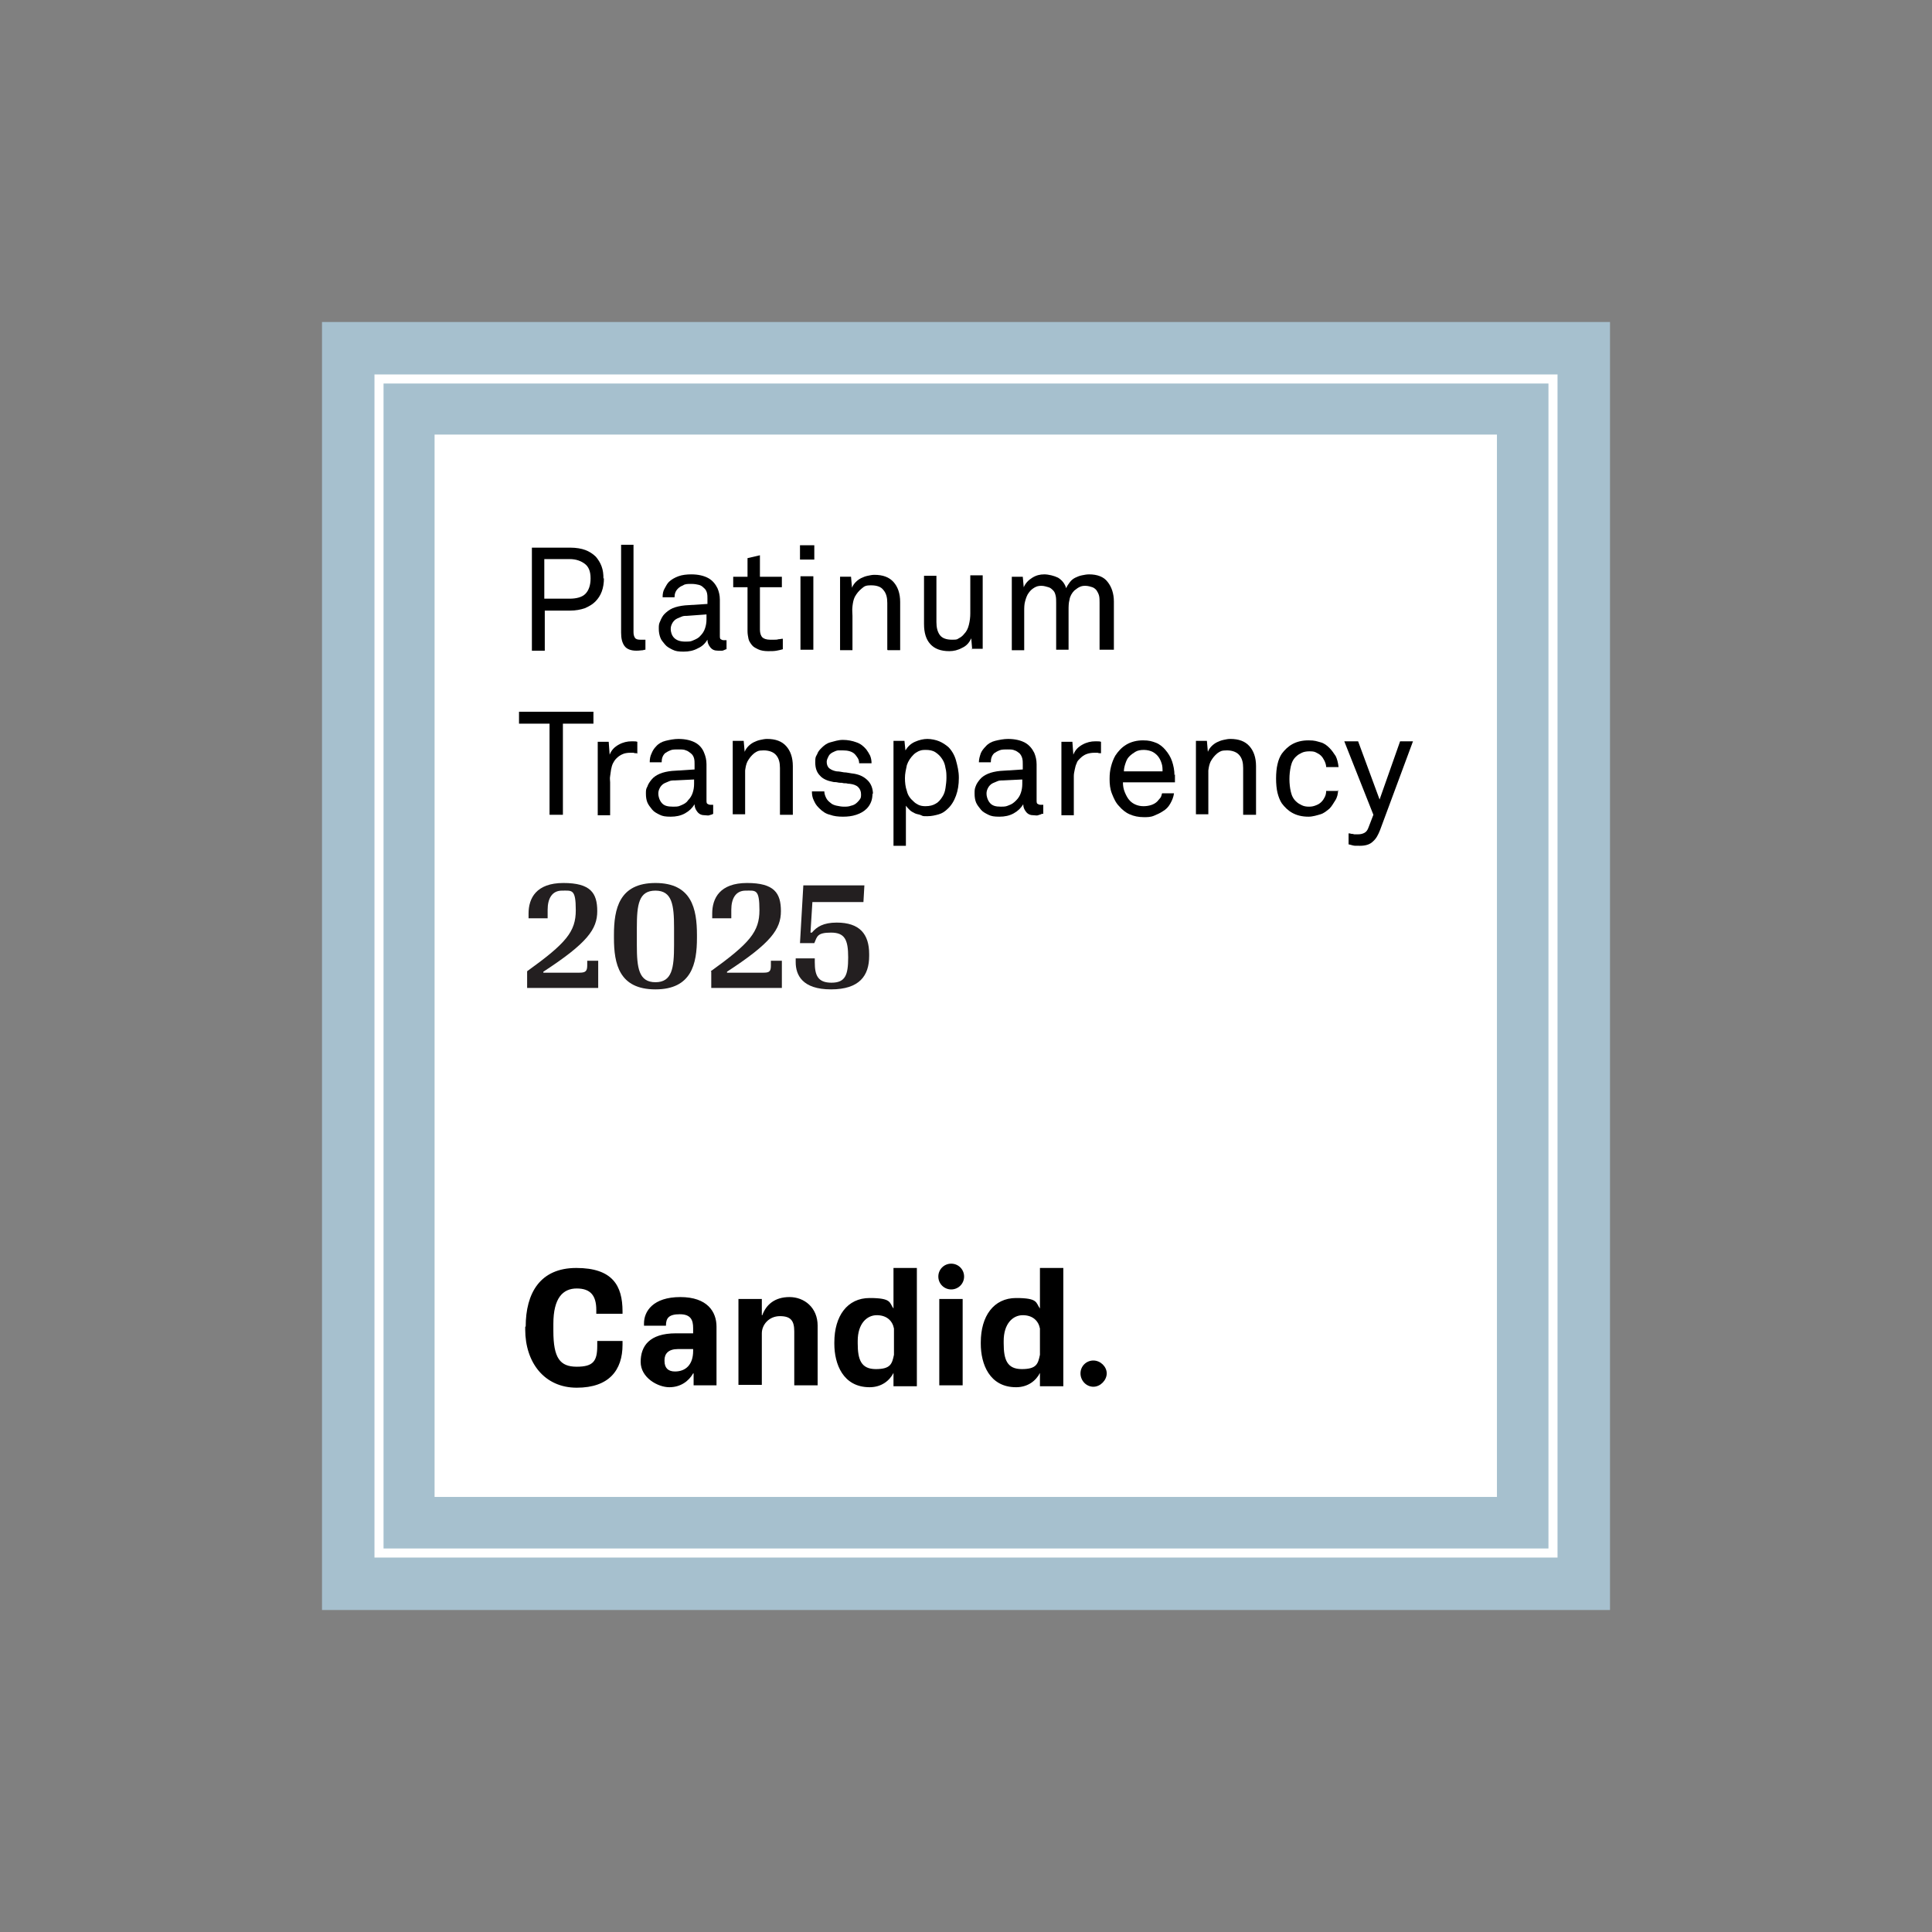 <?xml version="1.0" encoding="UTF-8"?>
<svg id="Layer_1" xmlns="http://www.w3.org/2000/svg" version="1.1" viewBox="0 0 405 405">
  <rect x="0" y="0" width="405" height="405" fill="#808080" stroke="none"/>
  <!-- Generator: Adobe Illustrator 29.8.1, SVG Export Plug-In . SVG Version: 2.1.1 Build 2)  -->
  <rect x="67.5" y="67.5" width="270" height="270" fill="#a6c0ce"/>
  <rect x="91.1" y="91.1" width="222.7" height="222.7" fill="#fff"/>
  <path d="M326.5,326.5H78.5V78.5h248v248ZM80.4,324.6h244.2V80.4H80.4v244.2Z" fill="#fff"/>
  <g>
    <path d="M126.6,121.2c0,2.1-.6,3.7-1.8,4.9-.6.6-1.3,1-2.2,1.4-.9.3-1.9.5-3.1.5h-5.3v8.4h-2.7v-21.6h8c1.3,0,2.4.2,3.2.5s1.6.8,2.2,1.4c.5.6.9,1.2,1.2,2s.4,1.6.4,2.6h0ZM123.8,121.2c0-1.4-.4-2.4-1.2-3s-1.8-1-3.2-1h-5.3v8.3h5.3c1.4,0,2.6-.3,3.3-1,.7-.7,1.1-1.8,1.1-3.2h0Z"/>
    <path d="M135.3,136.2s-.3,0-.5.1c-.3,0-.7.1-1.4.1-1.1,0-2-.3-2.5-1-.5-.7-.7-1.6-.7-2.8v-18.4h2.6v18.3c0,.5.1.9.3,1.2.2.3.6.4,1.1.4h.9s.1,0,.2,0v2.2h0Z"/>
    <path d="M152.2,136.1c-.3.1-.6.3-.8.3s-.6,0-.9,0c-.7,0-1.2-.2-1.6-.7s-.6-1-.6-1.6h0c-.5.8-1.1,1.4-2,1.8-.9.5-1.9.7-3,.7s-1.7-.1-2.3-.4-1.2-.6-1.6-1.1c-.4-.5-.8-.9-1-1.5-.2-.6-.3-1.1-.3-1.8s0-1,.3-1.6c.2-.5.5-1.1.9-1.5s1-.9,1.7-1.2,1.6-.5,2.6-.6l4.7-.3v-1.1c0-.4,0-.8-.1-1.2s-.3-.8-.7-1.1c-.3-.3-.6-.5-1-.6-.4-.1-.9-.2-1.6-.2s-1.3,0-1.7.3c-.5.2-.8.4-1.1.7-.5.5-.7,1.1-.7,1.8h-2.5c0-.7.1-1.3.4-1.8s.5-1,.9-1.4c.5-.5,1.2-.9,2-1.2s1.8-.4,2.7-.4c1.5,0,2.7.3,3.6.8.9.5,1.5,1.3,1.9,2.1.3.7.5,1.5.5,2.4v7.5c0,.4,0,.7.2.8s.3.2.6.2h.2s.2,0,.2,0h.2c0,0,0,1.9,0,1.9h0ZM148.1,128.8l-4.1.3c-.4,0-.8,0-1.2.2s-.8.3-1.1.5c-.3.2-.6.5-.8.9s-.3.7-.3,1.2.2,1.3.7,1.8,1.2.8,2.4.8,1.2-.1,1.7-.3c.5-.2,1.1-.5,1.4-.9.5-.5.8-1,1-1.6.2-.6.3-1.2.3-1.9v-.9h0Z"/>
    <path d="M164.1,136.1c-.3.1-.8.2-1.3.3-.5.1-1.1.1-1.8.1s-1.5-.1-2.1-.4-1-.5-1.3-.9-.6-.8-.7-1.3-.2-1-.2-1.6v-9.2h-3v-2.2h3v-3.9l2.6-.6v4.5h4.6v2.2h-4.6v8.9c0,.7.2,1.3.5,1.6s.9.5,1.6.5.6,0,.9,0,.6,0,.9-.1c.3,0,.6-.1.9-.1v2.2h0Z"/>
    <path d="M167.7,117.3v-3h3v3h-3ZM167.8,136.2v-15.4h2.7v15.4h-2.7Z"/>
    <path d="M186,136.2v-9.8c0-1.1-.2-2-.8-2.7-.5-.7-1.4-1-2.6-1s-1.4.2-2,.7c-.6.5-1,1-1.4,1.7-.3.6-.4,1.2-.5,2s0,1.4,0,2v7.2h-2.6v-15.4h2.3l.2,2.3c.2-.5.5-.9.8-1.2.3-.3.7-.6,1.1-.8s.9-.4,1.4-.5c.5-.1.9-.2,1.4-.2,1.8,0,3.1.5,4,1.5.9,1,1.4,2.4,1.4,4.2v10.1h-2.6Z"/>
    <path d="M203.8,136.2l-.2-2.4c-.4.9-1,1.6-1.9,2-.9.5-1.8.7-2.7.7-1.8,0-3.1-.5-4-1.5-.9-1-1.3-2.4-1.3-4.2v-10.1h2.6v9.7c0,1.1.2,2,.7,2.7s1.4,1,2.6,1,1-.1,1.4-.3c.4-.2.8-.5,1.1-.9.5-.5.8-1.1,1-1.9.2-.8.3-1.6.3-2.4v-8h2.6v15.4h-2.3Z"/>
    <path d="M230.5,136.2v-9.8c0-.5,0-1.1-.1-1.5s-.3-.8-.5-1.1-.6-.6-.9-.7-.9-.3-1.5-.3-.9.1-1.3.3-.7.5-1,.7c-.5.5-.9,1.2-1,1.9-.2.7-.2,1.5-.2,2.3v8.2h-2.6v-9.8c0-.5,0-1.1-.1-1.5s-.2-.8-.5-1.1-.6-.6-1-.7-.9-.3-1.5-.3-1,.1-1.5.4c-.5.3-.8.6-1.1,1-.4.5-.6,1.1-.8,1.8-.2.7-.2,1.4-.2,2.1v8.2h-2.6v-15.4h2.3l.2,2.2c.4-.9,1-1.5,1.8-2s1.6-.7,2.5-.7,2.1.3,2.9.7c.8.5,1.4,1.2,1.7,2.2.2-.5.5-.9.8-1.3.3-.4.7-.7,1.1-.9s.9-.4,1.4-.5c.5-.1,1-.2,1.5-.2,1.7,0,3.1.5,3.9,1.6.8,1,1.3,2.4,1.3,4.1v10.1h-2.7Z"/>
    <path d="M118,151.7v19.1h-2.8v-19.1h-6.4v-2.5h15.6v2.5h-6.4Z"/>
    <path d="M133.5,157.9c-.2,0-.5,0-.7-.1-.3,0-.5,0-.7,0-.6,0-1.2.1-1.6.3-.5.2-.9.5-1.3.9-.3.3-.5.6-.7,1s-.3.8-.4,1.3-.1.9-.2,1.4,0,.9,0,1.3v6.9h-2.6v-15.4h2.3l.2,2.7c.4-1,1-1.6,1.9-2.1.9-.5,1.8-.7,2.7-.7s.8,0,1.2.1v2.5h0Z"/>
    <path d="M149.5,170.6c-.3.2-.6.2-.8.3s-.6,0-.9,0c-.7,0-1.2-.2-1.6-.7s-.6-1-.6-1.6h0c-.5.8-1.1,1.4-2,1.9-.9.5-1.9.7-3,.7s-1.7-.1-2.3-.4-1.2-.6-1.6-1.1c-.4-.5-.8-1-1-1.5s-.3-1.1-.3-1.8,0-1,.3-1.5c.2-.6.5-1,.9-1.5s1-.9,1.7-1.2,1.6-.5,2.6-.6l4.7-.3v-1.1c0-.4,0-.8-.1-1.2s-.3-.8-.7-1.1c-.3-.2-.6-.5-1-.6-.4-.2-.9-.2-1.6-.2s-1.3,0-1.7.2c-.5.2-.8.4-1.1.6-.5.5-.7,1.1-.7,1.9h-2.5c0-.7.1-1.3.4-1.9.2-.5.5-1,.9-1.4.5-.6,1.2-1,2-1.2s1.8-.4,2.7-.4c1.5,0,2.7.3,3.6.8s1.5,1.3,1.8,2.1c.3.7.5,1.5.5,2.4v7.5c0,.4,0,.7.2.8s.3.2.6.2h.2s.2,0,.2,0h.2c0,0,0,1.9,0,1.9h0ZM145.5,163.4l-4.1.2c-.4,0-.8,0-1.2.2s-.8.3-1.1.5c-.3.2-.6.5-.8.9s-.3.7-.3,1.2.2,1.3.7,1.9,1.2.8,2.4.8,1.2-.1,1.7-.3c.5-.2,1.1-.5,1.4-1,.5-.5.8-1,1-1.6.2-.6.3-1.2.3-1.9v-.9h0Z"/>
    <path d="M163.5,170.8v-9.8c0-1.1-.2-2-.8-2.7-.5-.6-1.4-1-2.6-1s-1.4.2-2,.6c-.6.5-1,1-1.4,1.7-.3.6-.4,1.2-.5,1.9,0,.7,0,1.4,0,2v7.2h-2.6v-15.4h2.3l.2,2.3c.2-.5.5-.9.8-1.2.3-.3.7-.6,1.1-.8s.9-.4,1.4-.5c.5-.1.9-.2,1.4-.2,1.8,0,3.1.5,4,1.5.9,1,1.4,2.4,1.4,4.2v10.2h-2.6Z"/>
    <path d="M182.9,166.3c0,.7-.1,1.3-.3,1.8s-.5,1-.9,1.4c-.6.6-1.3,1-2.2,1.3-.9.3-1.8.4-2.8.4s-1.9-.1-2.7-.4c-.9-.2-1.6-.7-2.3-1.4s-.8-1-1.1-1.6c-.3-.6-.4-1.2-.4-1.9h2.6c0,.5.2,1,.4,1.4.2.4.5.7.9,1,.3.3.8.5,1.3.6.5.1,1,.2,1.5.2s1,0,1.5-.2c.5-.1.9-.3,1.3-.7.2-.2.4-.4.6-.7s.2-.6.2-1c0-.6-.2-1.1-.6-1.5-.4-.4-1-.6-1.8-.7-.2,0-.4,0-.7-.1-.3,0-.6,0-.9-.1-.3,0-.6,0-1-.1s-.6,0-.9-.1c-1.1-.2-2.1-.6-2.7-1.3-.7-.7-1-1.6-1-2.8s.1-1.1.4-1.7c.2-.6.6-1,.9-1.3.5-.5,1.1-1,1.9-1.2s1.6-.5,2.6-.5,2,.2,2.8.5c.9.3,1.5.8,2.1,1.5.3.4.6.9.8,1.3.2.5.3,1,.3,1.6h-2.6c0-.4-.1-.8-.3-1.1-.2-.3-.4-.6-.6-.8-.6-.6-1.5-.8-2.5-.8s-.6,0-.9,0-.6.1-1,.3c-.5.2-.9.5-1.1.9s-.4.8-.4,1.2c0,.6.2,1.1.6,1.4s.9.5,1.5.6c.4,0,1,.1,1.5.2.6,0,1.3.2,2.2.3,1.1.2,2,.6,2.8,1.4.7.7,1.1,1.7,1.1,2.9h0Z"/>
    <path d="M201,163.1c0,1.4-.2,2.6-.6,3.7-.4,1.1-1,2.1-1.8,2.8-.5.5-1.1.9-1.8,1.1s-1.5.4-2.4.4-.9,0-1.3-.2-.9-.2-1.3-.4-.8-.4-1.1-.7c-.3-.3-.6-.6-.8-.9v8.4h-2.6v-22h2.3l.2,2c.5-.8,1.1-1.4,2-1.8.9-.4,1.8-.6,2.6-.6s1.8.2,2.5.5c.7.3,1.3.7,1.9,1.2.7.7,1.3,1.7,1.6,2.8s.6,2.3.6,3.6h0ZM198.4,163.1c0-.7,0-1.4-.2-2.1-.1-.7-.3-1.3-.7-1.9s-.8-1-1.4-1.4-1.3-.5-2.1-.5-1,.1-1.5.3c-.4.2-.7.4-1,.7-.6.6-1.1,1.3-1.4,2.2-.2.9-.4,1.8-.4,2.7s.1,1.9.4,2.7c.2.9.7,1.6,1.4,2.2.3.3.6.5,1,.7s.9.3,1.5.3c.9,0,1.6-.2,2.1-.5.6-.3,1-.8,1.4-1.4s.6-1.2.7-1.9.2-1.4.2-2.1Z"/>
    <path d="M218.4,170.6c-.3.2-.6.2-.8.3s-.6,0-.9,0c-.7,0-1.2-.2-1.6-.7s-.6-1-.6-1.6h0c-.5.8-1.1,1.4-2,1.9-.9.5-1.9.7-3,.7s-1.7-.1-2.3-.4c-.6-.3-1.2-.6-1.6-1.1-.4-.5-.8-1-1-1.5s-.3-1.1-.3-1.8,0-1,.2-1.5c.2-.6.5-1,.9-1.5.4-.5,1-.9,1.7-1.2s1.6-.5,2.6-.6l4.7-.3v-1.1c0-.4,0-.8-.1-1.2s-.3-.8-.6-1.1c-.3-.2-.6-.5-1-.6-.4-.2-.9-.2-1.5-.2s-1.3,0-1.7.2c-.5.2-.8.4-1.1.6-.5.5-.7,1.1-.7,1.9h-2.5c0-.7.2-1.3.4-1.9.2-.5.6-1,1-1.4.5-.6,1.2-1,2-1.2s1.8-.4,2.7-.4c1.5,0,2.7.3,3.6.8s1.5,1.3,1.9,2.1c.3.7.5,1.5.5,2.4v7.5c0,.4,0,.7.2.8s.3.2.6.2h.2s.2,0,.2,0h.2c0,0,0,1.9,0,1.9h0ZM214.3,163.4l-4.1.2c-.4,0-.8,0-1.2.2s-.8.3-1.1.5c-.3.2-.6.5-.8.9s-.3.7-.3,1.2.2,1.3.7,1.9,1.2.8,2.3.8,1.2-.1,1.7-.3c.6-.2,1-.5,1.5-1,.5-.5.8-1,1-1.6.2-.6.3-1.2.3-1.9v-.9h0Z"/>
    <path d="M230.8,157.9c-.2,0-.5,0-.7-.1-.2,0-.5,0-.7,0-.6,0-1.2.1-1.7.3-.5.2-.9.5-1.3.9s-.6.6-.7,1c-.2.4-.3.8-.4,1.3s-.2.9-.2,1.4,0,.9,0,1.3v6.9h-2.6v-15.4h2.3l.2,2.7c.4-1,1-1.6,1.9-2.1.9-.5,1.8-.7,2.7-.7s.8,0,1.2.1v2.5h0Z"/>
    <path d="M246.3,162.3v.8c0,.3,0,.6,0,.9h-10.9c0,.7.1,1.4.4,2.1s.6,1.3,1.1,1.8c.7.7,1.7,1.1,2.8,1.1s2.2-.3,2.9-1c.2-.2.4-.5.6-.7s.3-.6.4-1h2.5c-.1.8-.4,1.5-.8,2.2-.4.7-.9,1.2-1.6,1.6-.6.4-1.1.6-1.8.9s-1.4.3-2.1.3c-1.1,0-2.1-.2-3-.6s-1.6-1-2.2-1.7c-.7-.7-1.1-1.6-1.5-2.6s-.5-2-.5-3.1.1-1.8.3-2.6.5-1.6.9-2.3c.6-.9,1.3-1.7,2.3-2.3,1-.6,2.2-.9,3.5-.9s1.9.2,2.7.5,1.5.9,2,1.5c.6.7,1.1,1.5,1.4,2.4.3.9.5,1.9.5,2.9h0ZM243.7,161.7c0-.6,0-1.1-.2-1.7s-.4-1-.7-1.4c-.3-.4-.8-.8-1.2-1s-1.1-.4-1.8-.4-1.3.1-1.8.4-.9.6-1.3,1-.6.9-.8,1.5-.3,1.1-.3,1.6h8.2Z"/>
    <path d="M260.6,170.8v-9.8c0-1.1-.2-2-.8-2.7-.5-.6-1.4-1-2.6-1s-1.4.2-2,.6c-.6.5-1,1-1.4,1.7-.3.6-.4,1.2-.5,1.9,0,.7,0,1.4,0,2v7.2h-2.6v-15.4h2.3l.2,2.3c.2-.5.5-.9.8-1.2s.7-.6,1.1-.8.9-.4,1.4-.5.9-.2,1.4-.2c1.8,0,3.1.5,4,1.5.9,1,1.4,2.4,1.4,4.2v10.2h-2.6Z"/>
    <path d="M280.5,165.6c0,.8-.2,1.6-.6,2.2s-.7,1.2-1.2,1.7c-.6.5-1.2,1-1.9,1.2s-1.6.5-2.5.5c-1.4,0-2.5-.3-3.4-.8s-1.6-1.2-2.2-2c-.4-.6-.7-1.4-.9-2.2s-.3-1.9-.3-3,.1-2.2.3-3c.2-.9.5-1.6.9-2.2.6-.8,1.3-1.5,2.2-2s2-.8,3.4-.8,1.7.2,2.5.4,1.4.7,1.9,1.2c.5.5.9,1.1,1.3,1.7.3.6.5,1.4.6,2.3h-2.6c0-.5-.2-1-.4-1.4-.2-.4-.4-.7-.7-1-.3-.3-.7-.5-1.1-.7s-.9-.2-1.4-.2-1.1.1-1.5.3c-.4.2-.8.4-1.1.7-.6.5-1,1.2-1.2,2.1-.2.9-.3,1.8-.3,2.7s.1,1.9.3,2.7c.2.9.6,1.6,1.2,2.1.3.3.7.5,1.1.7s.9.3,1.5.3,1-.1,1.5-.3c.5-.2.8-.4,1.1-.7.3-.3.5-.6.7-1,.2-.4.3-.8.3-1.3h2.6Z"/>
    <path d="M289.3,174c-.4,1-.8,1.8-1.5,2.4-.6.6-1.5.9-2.7.9s-1.2,0-1.6-.1-.7-.2-.8-.2v-2.3c.2,0,.3,0,.6.1.2,0,.3,0,.6.1.2,0,.5,0,.7,0,.6,0,1-.1,1.4-.3s.7-.6.9-1.2l1-2.6-6.1-15.4h2.9l4.5,12.2,4.3-12.2h2.7l-6.9,18.6h0Z"/>
  </g>
  <path d="M110.2,278.1c0-7,3-12.3,10.6-12.3s9.7,3.7,9.7,9.1v.5h-5.5v-.8c0-3-1.2-4.5-4.1-4.5s-4.9,2-4.9,7.4v1.5c0,5.7,1.4,7.5,4.9,7.5s4.3-1.2,4.3-4.4v-1h5.3v.8c0,5.3-2.8,9-9.6,9s-10.8-5.3-10.8-12.2v-.6h0ZM142.6,271.9c5.7,0,7.6,3.1,7.6,6.2v12.3h-4.8v-2.5h-.1c-.9,1.6-2.6,2.9-5,2.9s-6-2-6-5.3,1.8-6,7.4-6h3.6v-1.1c0-1.7-.5-2.9-2.8-2.9s-2.9.8-2.9,2.4h0c0,0-4.6,0-4.6,0v-.5c0-2.5,1.9-5.5,7.6-5.5h0ZM145.3,283.1v-.3h-3.2c-2,0-2.8,1-2.8,2.3v.2c0,1.5.8,2.2,2.2,2.2,2.3,0,3.8-1.5,3.8-4.3h0ZM154.8,272.3h4.9v3.4h.1c.8-2.2,2.6-3.8,5.7-3.8s5.9,2.2,5.9,6v12.5h-4.9v-11.3c0-2.2-.7-3.2-3-3.2s-3.8,1.8-3.8,3.6v10.8h-4.9s0-18.1,0-18.1ZM187.3,287.8c-.8,1.6-2.5,3-5,3-5.6,0-7.4-4.9-7.4-9.1v-.3c0-5.5,2.7-9.3,7.4-9.3s4.1,1,5,2.2v-8.5h4.9v24.8h-4.9v-2.6h0ZM187.4,284v-5.5c-.3-1.6-1.5-2.8-3.6-2.8s-4,1.8-4,5.4v.5c0,3.4.7,5.4,3.8,5.4s3.4-1.1,3.8-3h0ZM196.7,267.6c0-1.5,1.2-2.7,2.7-2.7s2.7,1.2,2.7,2.7-1.2,2.7-2.7,2.7-2.7-1.2-2.7-2.7ZM196.9,272.3h4.9v18.1h-4.9v-18.1ZM218,287.8c-.8,1.6-2.5,3-5,3-5.6,0-7.4-4.9-7.4-9.1v-.3c0-5.5,2.7-9.3,7.4-9.3s4.1,1,5,2.2v-8.5h4.9v24.8h-4.9v-2.6h0ZM218,284v-5.5c-.3-1.6-1.5-2.8-3.6-2.8s-4,1.8-4,5.4v.5c0,3.4.7,5.4,3.8,5.4s3.4-1.1,3.8-3ZM226.5,287.9c0-1.5,1.2-2.7,2.7-2.7s2.8,1.3,2.8,2.7-1.3,2.8-2.8,2.8-2.7-1.3-2.7-2.8Z"/>
  <g>
    <path d="M110.5,203.6c8.2-5.9,10.2-8.3,10.2-12.8s-.8-4.1-2.9-4.1-3,1.7-3,4v1.8h-4v-1c0-3.2,1.6-6.4,7.3-6.4s7.1,2.1,7.1,5.9-2.1,6.7-11.3,12.7v.2h7.6c1.2,0,1.6-.3,1.6-1.5v-1h2.3v5.7h-14.9v-3.4h0Z" fill="#231f20"/>
    <path d="M146.1,196v.6c0,5.4-1.1,10.8-8.7,10.8s-8.7-5.3-8.7-10.8v-.6c0-5.5,1.1-10.9,8.7-10.9s8.7,5.4,8.7,10.9ZM133.5,194.5v3.6c0,4.8.4,7.8,3.9,7.8s3.9-3,3.9-7.8v-3.6c0-4.8-.4-7.8-3.9-7.8s-3.9,2.9-3.9,7.8Z" fill="#231f20"/>
    <path d="M149,203.6c8.2-5.9,10.2-8.3,10.2-12.8s-.8-4.1-2.9-4.1-3,1.7-3,4v1.8h-4v-1c0-3.2,1.6-6.4,7.3-6.4s7.1,2.1,7.1,5.9-2.1,6.7-11.3,12.7v.2h7.7c1.2,0,1.5-.3,1.5-1.5v-1h2.3v5.7h-14.8v-3.4h0Z" fill="#231f20"/>
    <path d="M169.9,195.5h.3c1-1.2,2.4-2.1,5.2-2.1,4.8,0,6.8,2.4,6.8,6.6v.4c0,4.1-2,7-8,7s-7.4-3-7.4-5.7v-.8h4v.8c0,2.7.6,4.3,3.5,4.3s3.5-1.6,3.5-5.3-.7-5.2-3.6-5.2-2.9.8-3.5,2.2h-3l.7-12.1h12.8l-.2,3.5h-10.7l-.4,6.4h0Z" fill="#231f20"/>
  </g>
</svg>